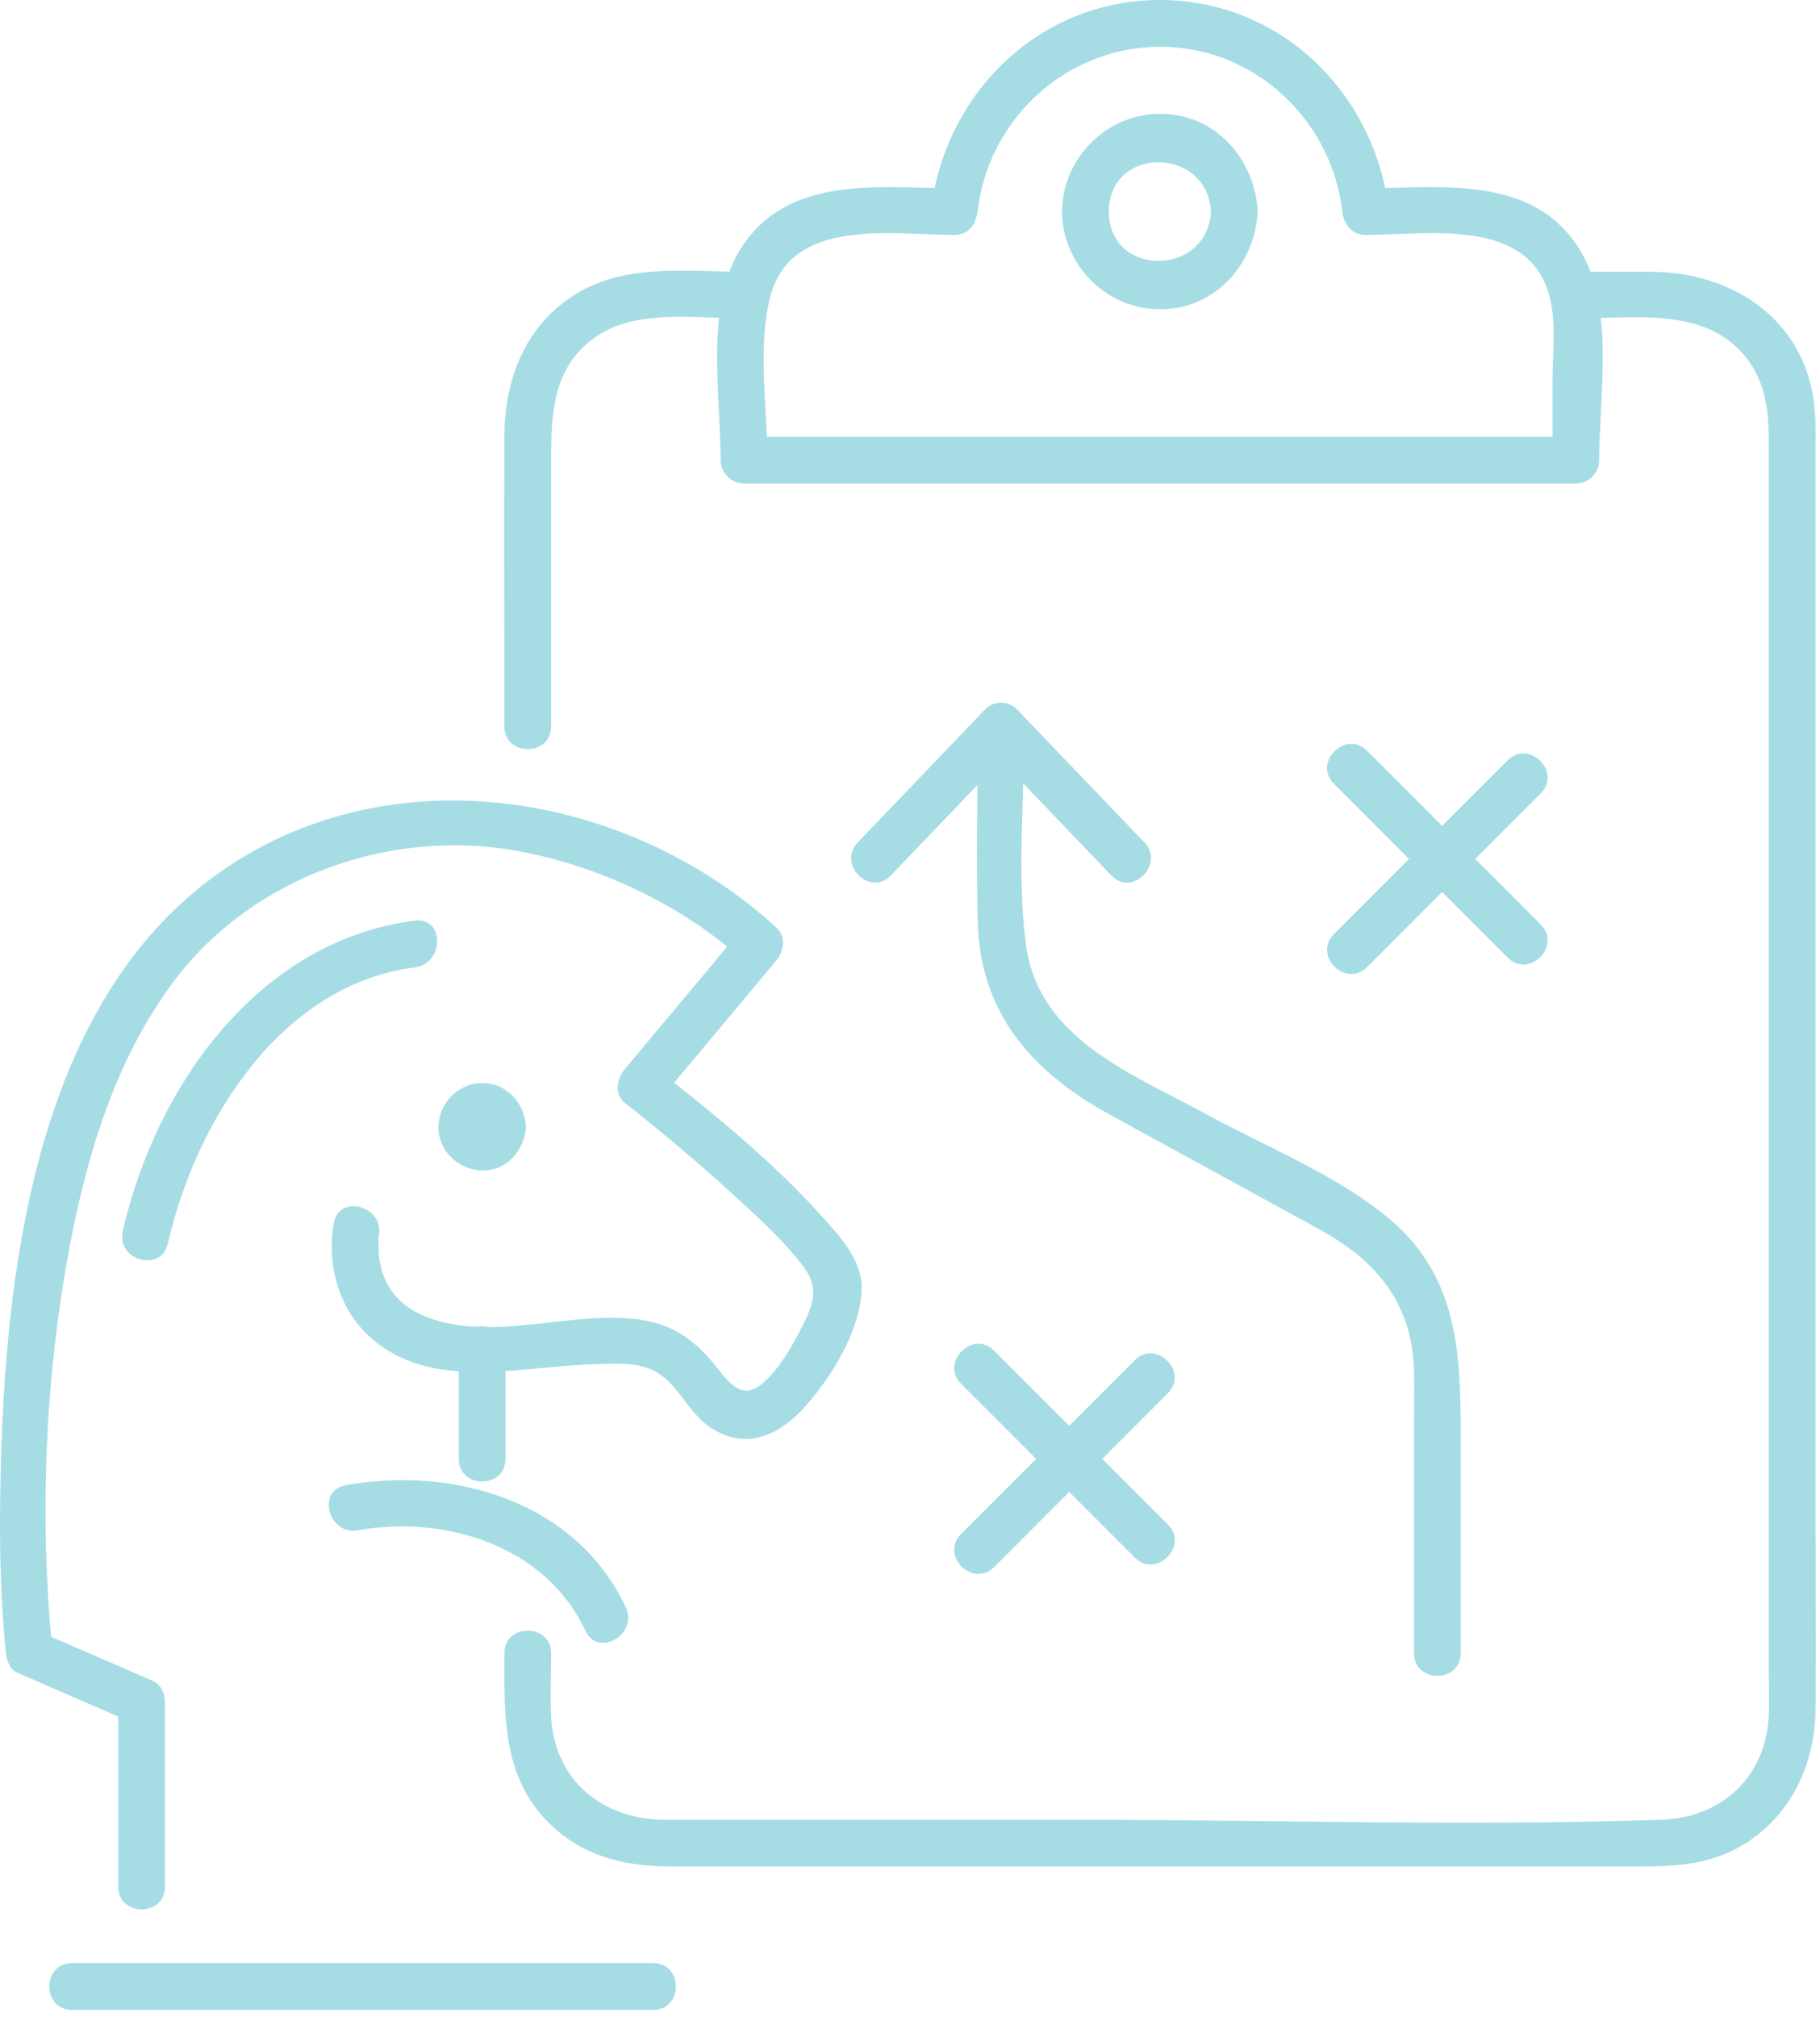 <?xml version="1.0" encoding="UTF-8"?>
<svg xmlns="http://www.w3.org/2000/svg" width="74" height="82" viewBox="0 0 74 82" fill="none">
  <path d="M22.409 29.534V18.804C22.409 16.801 22.448 14.814 24.379 13.592C26.003 12.565 28.415 12.95 30.253 12.95C31.476 12.95 31.478 11.049 30.253 11.049C28.125 11.049 25.716 10.73 23.766 11.754C21.484 12.952 20.522 15.241 20.508 17.706C20.486 21.648 20.508 25.591 20.508 29.534C20.508 30.757 22.409 30.759 22.409 29.534Z" fill="#A6DDE5"></path>
  <path d="M64.076 12.95C66.333 12.95 69.133 12.476 70.819 14.326C71.782 15.383 71.916 16.644 71.916 17.977V67.744C71.916 68.403 71.944 69.07 71.916 69.729C71.812 72.215 70.01 73.892 67.557 73.974C59.624 74.239 51.637 73.974 43.7 73.974H30.298C29.195 73.974 28.092 73.984 26.99 73.974C24.472 73.951 22.524 72.347 22.408 69.747C22.371 68.903 22.408 68.049 22.408 67.203C22.408 65.98 20.508 65.978 20.508 67.203C20.508 69.845 20.405 72.443 22.588 74.357C23.937 75.54 25.574 75.875 27.305 75.875H66.726C68.191 75.875 69.613 75.776 70.907 74.974C72.844 73.772 73.791 71.724 73.817 69.498C73.85 66.689 73.817 63.878 73.817 61.069V18.462C73.817 17.594 73.856 16.719 73.674 15.864C73.003 12.697 70.192 11.062 67.14 11.049C66.118 11.044 65.097 11.049 64.076 11.049C62.853 11.049 62.851 12.95 64.076 12.95Z" fill="#A6DDE5"></path>
  <path d="M39.748 8.6C40.176 4.838 43.35 1.909 47.162 1.901C50.973 1.893 54.149 4.849 54.576 8.6C54.634 9.111 54.964 9.55 55.526 9.55C58.078 9.55 62.186 8.804 63.015 12.094C63.282 13.154 63.122 14.424 63.122 15.504V18.709L64.072 17.759H30.252L31.202 18.709C31.202 16.623 30.797 14.127 31.309 12.094C32.138 8.804 36.246 9.55 38.798 9.55C40.021 9.55 40.023 7.649 38.798 7.649C35.685 7.649 31.947 7.077 30.06 10.202C28.667 12.511 29.301 16.131 29.301 18.709C29.301 19.223 29.737 19.66 30.252 19.66H64.072C64.586 19.66 65.022 19.224 65.022 18.709C65.022 16.13 65.657 12.511 64.263 10.202C62.377 7.076 58.639 7.649 55.526 7.649L56.476 8.6C55.933 3.819 52.09 0 47.162 0C42.234 0 38.391 3.819 37.847 8.6C37.71 9.813 39.611 9.804 39.748 8.6Z" fill="#A6DDE5"></path>
  <path d="M51.137 8.602C51.021 6.447 49.409 4.625 47.161 4.625C45.002 4.625 43.185 6.442 43.185 8.602C43.185 10.703 44.901 12.484 46.996 12.569C49.309 12.664 51.017 10.824 51.137 8.602C51.203 7.379 49.302 7.383 49.236 8.602C49.093 11.261 45.086 11.284 45.086 8.602C45.086 5.918 49.093 5.942 49.236 8.602C49.302 9.819 51.203 9.826 51.137 8.602Z" fill="#A6DDE5"></path>
  <path d="M13.572 49.718C13.287 51.29 13.719 53.03 14.861 54.175C17.264 56.585 20.896 55.582 23.893 55.471C24.7 55.441 25.732 55.341 26.491 55.673C27.515 56.122 27.919 57.355 28.819 57.983C30.289 59.008 31.699 58.366 32.779 57.131C33.838 55.92 34.995 54.056 35.035 52.389C35.062 51.261 34.21 50.333 33.501 49.538C31.497 47.29 29.099 45.336 26.736 43.475V44.819C28.345 42.895 29.954 40.971 31.564 39.046C31.881 38.666 31.97 38.073 31.564 37.702C25.165 31.86 14.929 30.471 7.997 36.176C1.4 41.606 0.222 51.817 0.027 59.791C-0.032 62.248 -0.008 64.733 0.239 67.18C0.271 67.49 0.392 67.863 0.71 68.001C2.233 68.661 3.755 69.321 5.277 69.981C5.12 69.708 4.964 69.434 4.807 69.161V76.698C4.807 77.921 6.707 77.923 6.707 76.698V69.161C6.707 68.857 6.533 68.468 6.237 68.34C4.714 67.68 3.192 67.02 1.669 66.359C1.826 66.633 1.983 66.907 2.14 67.18C1.604 61.876 1.809 56.323 2.757 51.085C3.47 47.142 4.658 43.065 7.113 39.831C10.293 35.641 15.854 33.663 20.99 34.583C24.291 35.175 27.723 36.767 30.22 39.046V37.702C28.61 39.627 27.002 41.551 25.392 43.475C25.094 43.833 24.961 44.48 25.392 44.819C26.908 46.013 28.386 47.261 29.81 48.56C30.776 49.443 31.784 50.35 32.59 51.386C33.393 52.416 33.061 53.074 32.443 54.251C32.084 54.933 31.654 55.642 31.082 56.169C30.233 56.951 29.728 56.324 29.116 55.551C28.177 54.367 27.21 53.748 25.7 53.605C23.017 53.349 19.975 54.529 17.389 53.555C16.402 53.184 15.686 52.459 15.465 51.415C15.402 51.12 15.389 50.828 15.389 50.527C15.389 50.237 15.411 50.188 15.405 50.223C15.622 49.027 13.79 48.514 13.572 49.718Z" fill="#A6DDE5"></path>
  <path d="M14.558 62.209C17.979 61.587 22.149 62.759 23.803 66.295C24.321 67.402 25.96 66.438 25.444 65.335C23.441 61.053 18.466 59.573 14.052 60.376C12.851 60.594 13.36 62.426 14.558 62.209Z" fill="#A6DDE5"></path>
  <path d="M20.555 59.304V54.83C20.555 53.607 18.654 53.605 18.654 54.83V59.304C18.654 60.528 20.555 60.529 20.555 59.304Z" fill="#A6DDE5"></path>
  <path d="M6.824 50.554C7.957 45.582 11.419 40.014 16.872 39.325C18.069 39.173 18.084 37.27 16.872 37.424C10.523 38.226 6.339 44.135 4.991 50.048C4.72 51.239 6.552 51.748 6.824 50.554Z" fill="#A6DDE5"></path>
  <path d="M21.384 45.804C21.332 44.842 20.61 44.025 19.606 44.025C18.63 44.025 17.842 44.84 17.827 45.804C17.813 46.763 18.624 47.544 19.561 47.58C20.582 47.62 21.332 46.776 21.384 45.804C21.412 45.291 20.928 44.853 20.434 44.853C19.896 44.853 19.511 45.289 19.484 45.804C19.489 45.701 19.515 45.745 19.475 45.813C19.486 45.795 19.591 45.642 19.519 45.717C19.448 45.789 19.555 45.699 19.579 45.686C19.648 45.648 19.453 45.682 19.606 45.682C19.706 45.682 19.669 45.715 19.597 45.673C19.624 45.689 19.771 45.795 19.693 45.717C19.622 45.646 19.712 45.75 19.724 45.778C19.762 45.864 19.728 45.611 19.728 45.804C19.728 45.904 19.695 45.867 19.736 45.795C19.712 45.837 19.688 45.879 19.663 45.921C19.744 45.782 19.712 45.911 19.632 45.922C19.501 45.94 19.779 45.916 19.643 45.919C19.531 45.921 19.519 45.879 19.615 45.934C19.573 45.91 19.531 45.886 19.489 45.861C19.585 45.917 19.532 45.929 19.488 45.83C19.445 45.735 19.495 46.008 19.484 45.804C19.511 46.316 19.901 46.754 20.434 46.754C20.927 46.754 21.412 46.319 21.384 45.804Z" fill="#A6DDE5"></path>
  <path d="M2.922 81.702H26.562C27.785 81.702 27.787 79.801 26.562 79.801H2.922C1.699 79.801 1.697 81.702 2.922 81.702Z" fill="#A6DDE5"></path>
  <path d="M55.581 39.316C57.936 36.96 60.292 34.604 62.648 32.248C63.514 31.382 62.17 30.037 61.303 30.904C58.948 33.26 56.592 35.615 54.237 37.972C53.371 38.838 54.714 40.182 55.581 39.316Z" fill="#A6DDE5"></path>
  <path d="M54.237 31.862C56.592 34.218 58.948 36.574 61.304 38.93C62.17 39.796 63.514 38.452 62.648 37.586C60.292 35.23 57.936 32.874 55.581 30.518C54.715 29.652 53.37 30.995 54.237 31.862Z" fill="#A6DDE5"></path>
  <path d="M40.419 63.703C42.774 61.347 45.13 58.991 47.485 56.635C48.351 55.769 47.008 54.425 46.141 55.291C43.786 57.647 41.43 60.003 39.075 62.359C38.209 63.225 39.552 64.57 40.419 63.703Z" fill="#A6DDE5"></path>
  <path d="M39.075 56.249C41.43 58.605 43.786 60.962 46.141 63.318C47.007 64.184 48.352 62.84 47.485 61.973C45.13 59.617 42.774 57.261 40.419 54.905C39.553 54.039 38.208 55.383 39.075 56.249Z" fill="#A6DDE5"></path>
  <path d="M40.031 28.861C38.312 30.656 36.594 32.45 34.876 34.245C34.03 35.128 35.372 36.474 36.22 35.589C37.938 33.794 39.656 32 41.375 30.206C42.221 29.322 40.879 27.976 40.031 28.861Z" fill="#A6DDE5"></path>
  <path d="M40.03 30.205C41.748 32 43.467 33.794 45.185 35.589C46.033 36.474 47.376 35.129 46.529 34.245C44.811 32.45 43.093 30.656 41.374 28.861C40.526 27.976 39.184 29.321 40.03 30.205Z" fill="#A6DDE5"></path>
  <path d="M59.392 67.203V58.907C59.392 55.442 59.457 52.056 56.527 49.577C54.406 47.781 51.506 46.637 49.09 45.315C46.073 43.664 42.205 42.263 41.708 38.354C41.343 35.484 41.653 32.425 41.653 29.533C41.653 28.31 39.752 28.308 39.752 29.533C39.752 32.166 39.693 34.805 39.752 37.437C39.838 41.228 42.008 43.606 45.155 45.328C47.972 46.869 50.788 48.411 53.605 49.952C55.289 50.874 56.663 52.074 57.233 53.993C57.589 55.19 57.491 56.485 57.491 57.721V67.203C57.491 68.427 59.392 68.428 59.392 67.203Z" fill="#A6DDE5"></path>
</svg>
